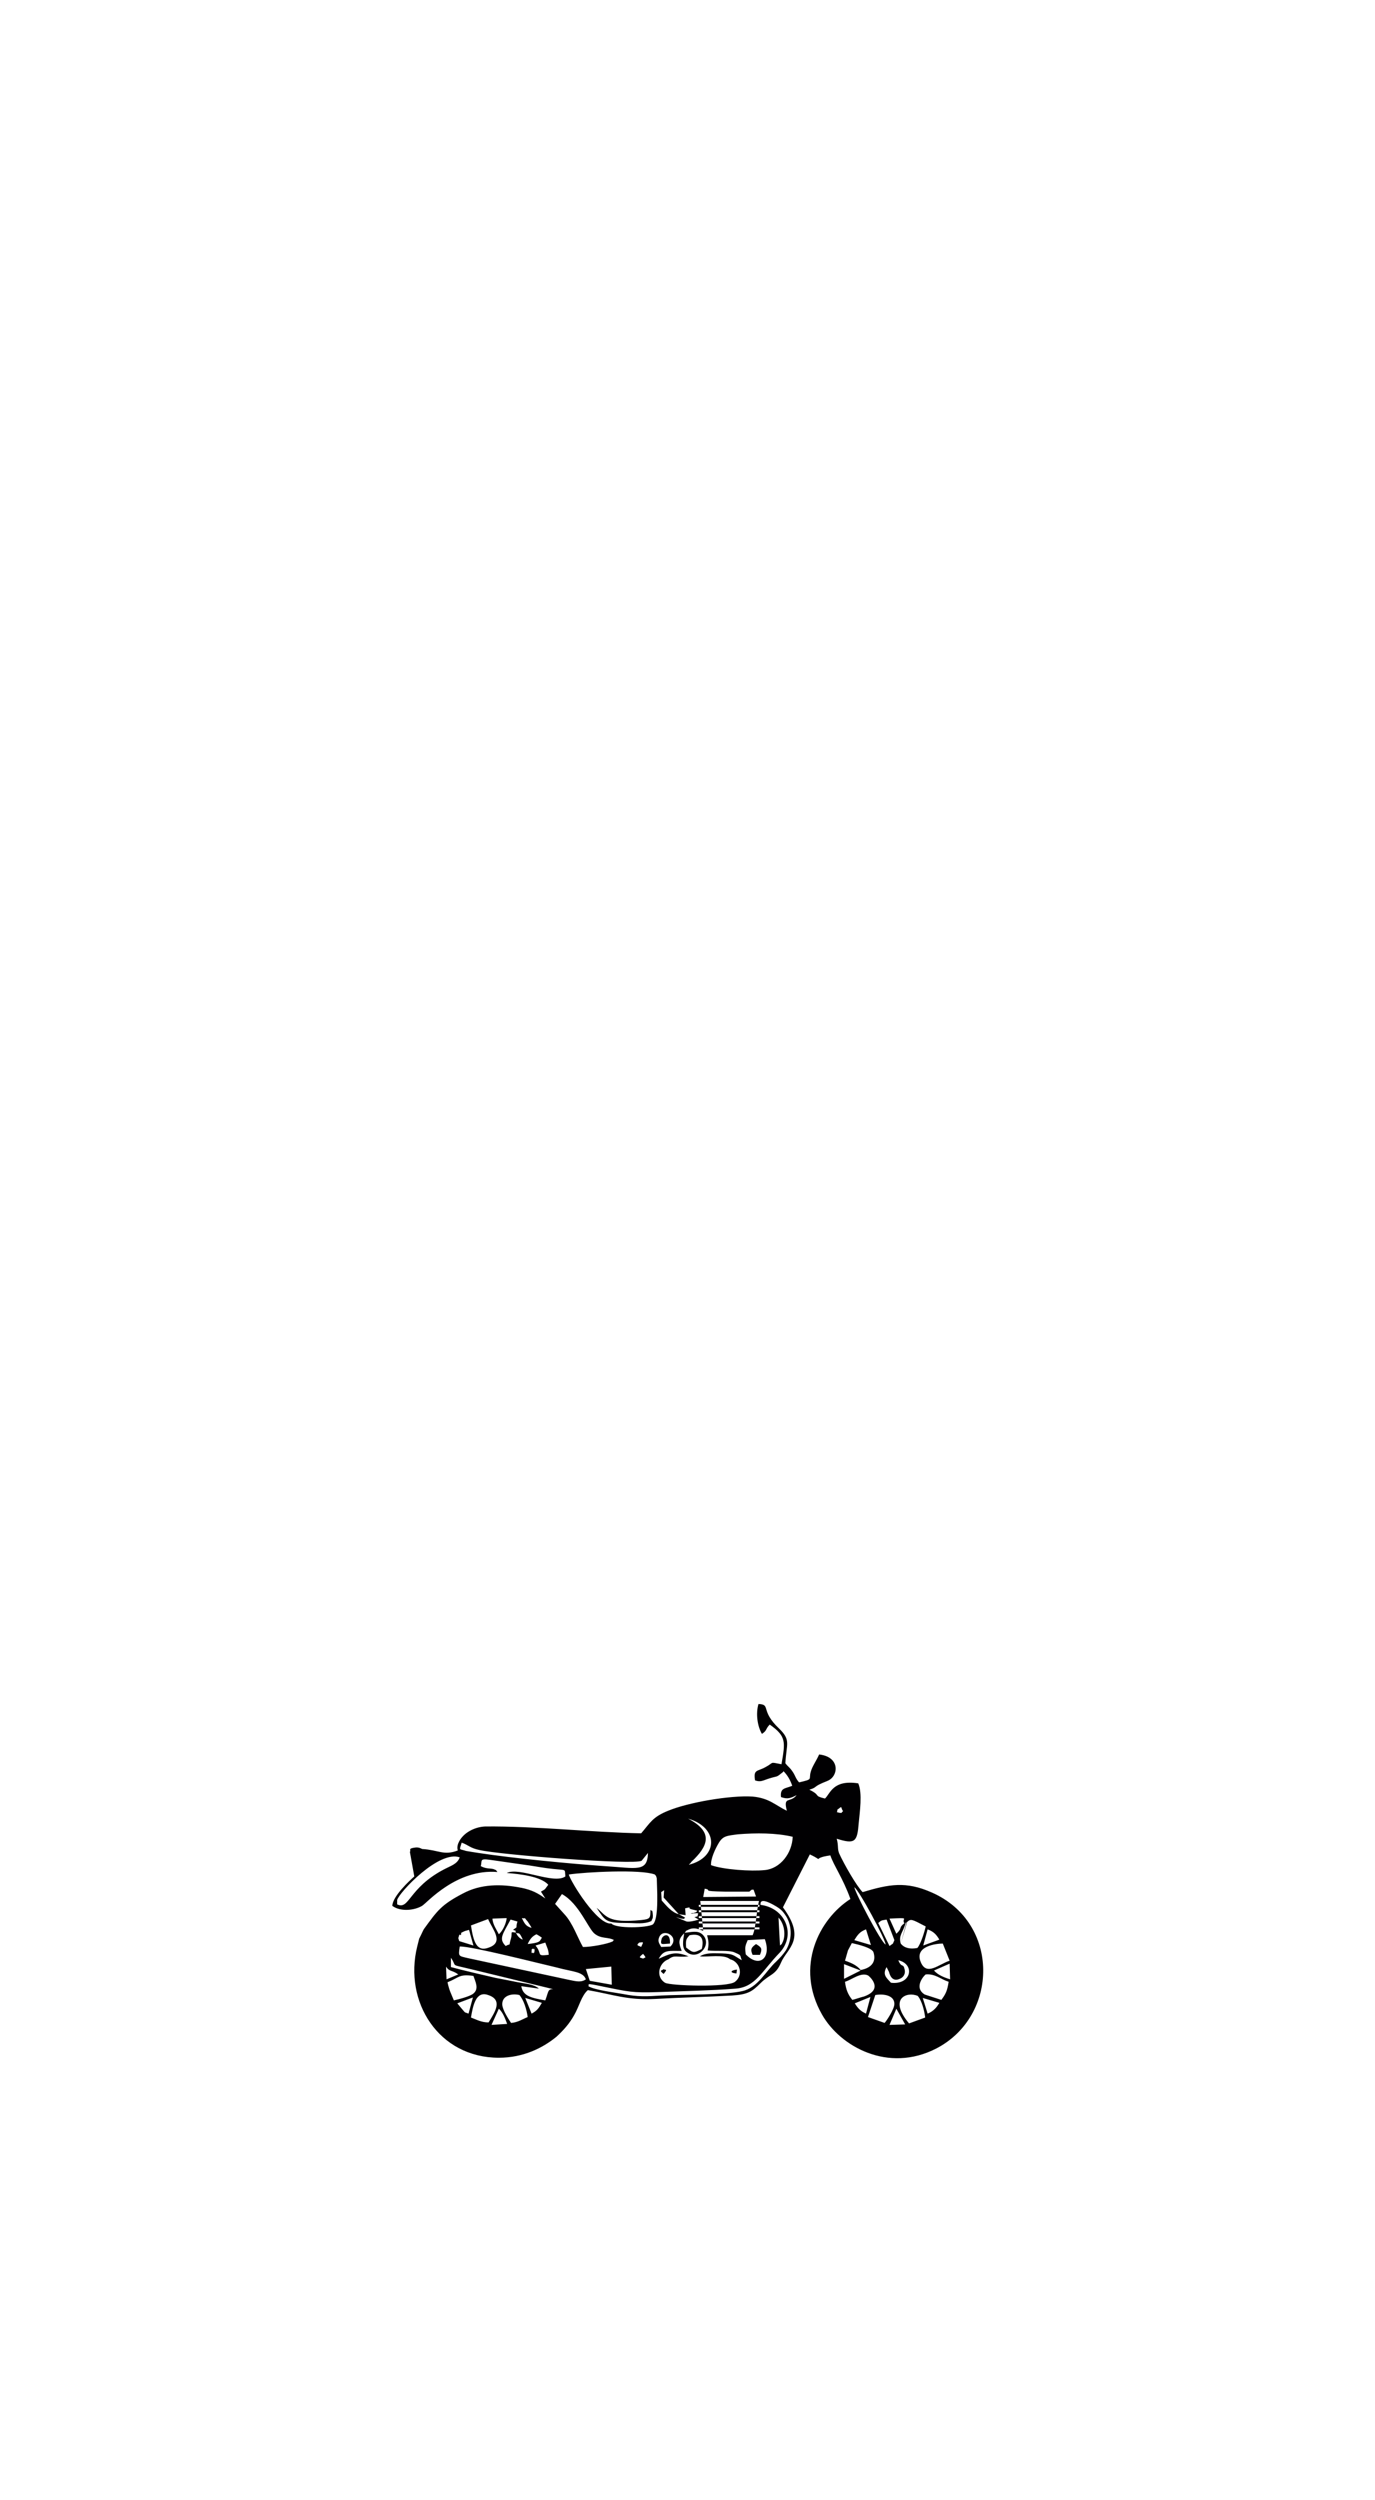 <?xml version="1.0" encoding="UTF-8"?><svg id="Layer_1" xmlns="http://www.w3.org/2000/svg" width="56.11mm" height="102mm" viewBox="0 0 159.052 289.134"><path d="m80.836,222.247h7.013v.227h-7.013v-.227Zm0,.68h7.013v.227h-7.013v-.227Zm0-1.303h7.013v.227h-7.013v-.227Zm0-.68h7.013v.227h-7.013v-.227Zm0-.623h7.013v.227h-7.013v-.227Zm16.232-10.653c-.509-.113-.113-.057-.226-.34.679-.51.339-.34.679.17-.283.17,0,.227-.452.17h0Zm-17.363,6.007c0-.057.057-.113.113-.113l.17-.227c1.866-1.757,2.658-3.4-.396-4.987,3.563,1.02,3.506,4.477.113,5.327h0Zm2.545.057c-.057-.737.509-1.927.848-2.493.509-.907.961-.907,2.262-1.077,2.093-.17,4.411-.17,6.334.283-.057,1.87-1.414,3.683-3.224,3.853-1.584.17-4.807-.057-6.221-.567h0Zm-26.808-1.757c2.432.567,17.928,1.757,18.777,1.247l.735-.907c-.057,2.267-1.301,1.757-4.977,1.53-4.015-.283-10.633-.907-14.648-1.53-.396-.057-1.075-.17-1.414-.227-.848-.283-.792,0-.509-.963.792.283.961.623,2.036.85h0Zm-9.501,6.29v-.51c.226-.85,4.807-5.78,7.239-4.93-.283.793-1.018.963-1.866,1.417-4.072,2.153-3.959,4.703-5.373,4.023h0Zm30.088-1.133c0,.68.057,2.947-.509,3.457-.679.397-4.242.51-4.807-.113-1.584.227-4.694-4.817-4.92-5.667,1.923-.283,8.314-.623,9.954,0,.17.227.113.057.226.453l.057,1.87Zm22.792-.85c.566.34,3.62,6.063,3.62,6.63-.509-.227-3.45-5.837-3.62-6.63h0Zm-17.306.17c1.018.17-.679.283,2.375.34h2.771c.057,0,.113-.113.113-.057,0,0,.057-.113.113-.113.113-.057-.057-.057.283-.057l.283.793-6.108.057.17-.963Zm-13.46,11.277c.226-.17-.622-.453,1.753.057,2.828.567,3.337.737,6.334.623,2.997-.113,5.995-.17,8.936-.397,2.319-.17,3.054-2.04,5.09-4.137,1.979-2.097.679-5.213-2.206-5.553.057-.057-.283-1.077,1.81.17.566.34.792.567,1.188,1.19.735,1.247.622,2.777-.057,3.91-.396.567-.622.793-1.131,1.303-1.188,1.077-2.093,3.003-3.902,3.4-1.81.453-7.126.397-9.332.51-1.753.113-2.715.17-4.468-.17-.905-.17-3.28-.453-4.015-.907h0Zm-3.846-9.52l.792-1.133c1.979,1.077,3.054,4.023,3.789,4.59.792.623,1.527.34,2.262.737-.057,0-.113,0-.113.057s-.113.113-.113.113c-.622.283-2.432.623-3.393.623-.622-1.077-1.188-2.777-2.149-3.797l-1.075-1.19Zm-3.846,1.643c.622.113.113-.227.679.397.17.283.283.397.452.737-.679-.17-.848-.567-1.131-1.133h0Zm-2.658,1.87c-.226-.453-.735-1.19-.735-1.813l1.64-.057c-.057.623-.452,1.473-.905,1.87h0Zm47.224-1.417c.452-.397.509-.34,2.149.51-.113.567-.566,2.04-.961,2.493-.848.17-1.527,0-1.923-.51m-44.51-1.247c-.735-.17-.396-.057-.566.623-.339,1.133.057.51-.622.907-.848-.85-.339-1.36.566-3.06l.792.227c-.283.963.17.453-.509.963.735.283.113-.057.339.34h0Zm30.371-1.757c.735.793.848,2.153.452,2.89-.113.283-.113.17-.283.34l-.17-3.23Zm-35.574.907l1.979-.737c.509,1.19,1.866,2.663.113,3.287-1.414.567-1.81-.623-2.093-2.55h0Zm5.203.85c.339.17.339-.227.792.793q-.509-.17-.792-.793h0Zm1.357,1.303c.226-.51.509-.907,1.018-1.133.396.227.283.17.622.397-.283.453-.17.567-1.64.737h0Zm39.137-1.7l.566,1.813-1.923-.567c.396-.623.622-.963,1.357-1.247h0Zm6.617,1.87l.509-1.87c.735.283,1.018.623,1.357,1.19l-1.866.68Zm-29.24.113l-1.075.057c-.17-.34-.452-.623-.226-1.133.452-1.133,2.432-.057,1.301,1.077h0Zm-15.609-.113l1.131-.34c.17.51.396.85.396,1.417-1.527.17-.679-.057-1.527-1.077h0Zm11.99-.34c.566-.057.509-.113.226.51-.226-.17-.679-.113-.226-.51h0Zm-12.273.68c.283.397.226-.567.17.227-.057.397.057.113-.17.34-.283-.34-.226.51-.17-.227.057-.397-.17-.057.17-.34h0Zm24.828-.963l1.979-.113c.792,2.153-.622,3.4-2.206,1.757-.113-.907-.057-.963.226-1.643h0Zm-33.312.737c1.301-.057,9.049,1.927,11.255,2.437,1.866.51,2.997.453,3.337,1.36-.566.397-1.131.227-1.979.057l-11.594-2.493c-1.188-.283-1.188-.17-1.018-1.36h0Zm21.209.85c.509.623.17.34,0,.567-.17-.17-.735,0,0-.567h0Zm34.669-1.19l.792,1.983c-1.244.397-2.658,1.813-3.337.17-.792-1.87,1.81-2.153,2.545-2.153h0Zm-5.147,1.927c1.979.453,1.527,2.89-.848,2.607-.509-.567-1.018-.907-.509-1.813l.283.567c.057.17.283,1.303,1.357.737.339-.17.566-.567.452-1.02-.17-.793-.339-.113-.735-1.077h0Zm-51.749-.283c.792,1.133-.283.68,2.488,1.36l9.332,2.267c-.622,0-.509.227-.905,1.303-1.64-.283-2.602-.51-2.771-1.643l2.036.283c-.566-.51-1.527-.567-2.432-.737-.848-.17-1.697-.34-2.602-.51-1.697-.397-3.45-.793-5.147-1.247v-1.077h0Zm55.877,1.473l1.81-.793.057,1.813c-.735-.227-1.414-.51-1.866-1.02h0Zm-56.386,1.02l-.057-1.473c.396.623.735.397,1.414.907l-1.357.567Zm16.118-1.19l2.941-.283.057,2.097-2.545-.453-.452-1.36Zm-16.005,1.53c1.414-.567,1.301-.963,2.997-.737.226.68.679,1.473,0,2.04-.396.34-1.753.68-2.262.793-.339-.85-.509-1.077-.735-2.097h0Zm57.122,2.04l-1.923-.623c-1.357-.85,0-2.267.113-2.323,1.075-.113,1.753.567,2.658.85-.17,1.077-.339,1.417-.848,2.097h0Zm-11.142-2.097c.792-.227,1.81-1.133,2.658-.737.113.057,1.923,1.587-.452,2.437-.452.113-.905.283-1.357.397-.509-.623-.735-1.19-.848-2.097h0Zm-43.548,3.683c-.566-.227-.283,0-.735-.51l-.566-.68,1.81-.68-.509,1.87Zm45.98,0c-.622-.283-.905-.567-1.301-1.19l1.81-.737-.509,1.927Zm-39.42-1.813l1.923.567c-.396.68-.566.907-1.188,1.247l-.735-1.813Zm41.569,2.89l-1.923-.68.848-2.55c1.018-.17,2.149.057,2.206.963.057.623-.961,2.097-1.131,2.267h0Zm3.846-3.117c.452.567.735,1.587.848,2.493l-1.866.68c-2.432-2.89-.226-3.74,1.018-3.173h0Zm.566.227l1.923.567c-.339.567-.679.963-1.357,1.247l-.566-1.813Zm-50.222,2.833c-.848,0-1.414-.34-2.036-.567.226-1.36.566-3.117,1.979-2.607,1.753.567.792,1.983.057,3.173h0Zm3.563-3.173c.509.567.848,1.7.961,2.55-.566.227-1.131.623-1.923.68-.339-.51-.961-1.473-1.018-2.097-.057-1.02,1.018-1.36,1.979-1.133h0Zm-2.375,1.587c.452.397.735,1.133.961,1.757l-1.81.113.848-1.87Zm46.942-9.917c-.792.623-.17.51-.961,1.247l-.792-1.757c2.545-.113,1.357-.057,1.697.51h.057Zm-.452,2.38c-.283-.963.283-1.303.566-2.38l.113-.113m-2.319-.283l.905,2.38-.17.397-.396.283-1.301-2.663c.396-.34.339-.283.961-.397h0Zm-2.997,5.837c-.452-.567-1.131-.85-1.81-1.077l.339-1.19.452-.85c.735.17,2.206.51,2.488,1.02.396,1.19-.283,1.87-1.47,2.097h0Zm-1.923,1.02v-1.7l1.923.737-1.923.963Zm-10.18-4.023c.679.397.735.567.452,1.247h-.848c-.283-.623-.17-.85.396-1.247h0Zm-34.103-1.303c.566-.283.339-.17.905-.34l.509,1.813-1.64-.51c-.17-.51-.113-.227,0-.737.283,0,.17.17.226-.227h0Zm6.9-5.213c-2.262-.453-4.638-.453-6.73.68-2.488,1.303-2.941,1.983-4.468,4.08-.057.057-.226.453-.339.68l-.226.453-.226.907c-1.584,6.403,2.488,12.863,9.445,12.863,2.828,0,5.09-1.133,6.674-2.437.792-.737,1.47-1.473,2.036-2.493.566-.963.848-2.267,1.584-2.89,2.941.51,4.581,1.19,7.805,1.02,2.997-.17,5.938-.227,8.879-.397,1.81-.113,2.319-.453,3.28-1.417,1.075-1.077,1.753-.907,2.375-2.38.679-1.643,2.997-2.663.226-6.403l3.111-6.12c1.923.907-.057.453,2.375.113.339,1.077,1.47,2.663,2.319,5.043-3.62,2.323-6.447,7.82-3.28,13.373,2.093,3.683,7.635,6.8,13.234,3.91,7.183-3.74,7.409-14.507-.509-18.02-3.054-1.36-4.977-.963-8.031-.057-.735-.737-2.206-3.343-2.715-4.477-.226-.567-.057-.85-.283-1.7,2.149.68,2.375.34,2.545-1.813.113-1.247.452-3.457-.057-4.59-2.941-.453-3.224,1.19-3.846,1.757-1.414-.34-.396-.34-1.81-1.02,1.075-.34.226-.283,2.093-1.02,1.301-.51,1.527-2.777-.961-3.06-.226.567-.792,1.36-.961,1.983-.283.963.339.85-1.357,1.247-.396-.453-.396-.68-.679-1.133-.396-.623-.509-.567-.905-1.077.113-2.267.679-2.663-.735-4.023-2.206-2.097-.905-2.777-2.375-2.833-.339,1.133-.113,2.607.396,3.457.622-.397.396-.567.905-1.077,1.923,1.36,1.81,1.983,1.357,4.59-1.47-.283-.792-.227-1.866.34-.905.51-1.414.227-1.188,1.53.679.227.905,0,1.64-.227,1.075-.34.735-.057,1.584-.737,0,0,.057-.057.057-.113.452.453.792,1.02,1.018,1.7-.848.34-1.414.227-1.301,1.303.792.283,1.131.113,1.81-.227-.735.963-1.584.057-1.131,1.813-1.301-.623-2.036-1.473-3.959-1.643-2.602-.17-7.465.68-9.784,1.643-1.81.737-2.036,1.36-3.111,2.607-5.712-.113-12.273-.85-18.041-.793-1.244.057-2.545.737-3.054,1.813-.283.567-.113.963-.113.963-1.64.623-2.206-.057-4.129-.17-.113-.057-.396-.227-.792-.17-.905.113-.452.283-.622.51l.509,2.833c-.566.51-2.488,2.267-2.545,3.4.905.68,2.488.567,3.45,0,.566-.34,3.959-4.307,8.71-3.91-.226-.283-.057-.17-.452-.34-.396-.113-.848,0-1.47-.34.17-.623-.17-.907,1.018-.737l3.959.567c.905.113,1.753.283,2.602.397,2.488.34,2.093-.057,2.206.963-1.357.963-5.316-1.133-6.787-.397,1.527.113,3.959.397,4.807,1.36-.452.567-.226.453-.848.793l.509.793c-.905-.623-1.47-.963-2.828-1.247h0Zm12.329,4.08c.905,0,1.923.17,2.771-.227.113-.34.17-.227.17-.623-.057-.907-.113-.397-.283-.68,0,.963,0,1.077-1.075,1.19-3.959.397-4.015-.51-5.147-1.417,1.018,1.53,1.018,1.757,3.563,1.757h0Zm4.242-3.797l-.057.85,1.753,1.927c-.792-.17-1.47-1.02-1.979-1.587l-.057-.963.339-.227Zm1.697,2.777l.792.113-.057-.793c1.018-.227.113-.057.735.113.226.057.452.113.679.17-.283.283.113.057-.339.227-.283.113-.113-.057-.452.113,1.414-.17.679.057.848.283-.283.113-.226.057-.396.113l.509.283c-.566.17-1.075.283-1.414.227l-1.244-.51.622.17c.509.057.226.057.452-.113l-.735-.397Zm.622,2.21c-.113.85-.339,1.757.339,2.21,1.301.963,2.941-.907,1.81-2.04-.566-.567-1.357-.283-2.093-.227.226-.227,0-.17.396-.34.679-.34,1.131-.113,1.753.113l-.339-3.457h6.787c-.339,1.473-.339,3.117-.735,3.967h-5.26c.17.737.226.963.057,1.757.905.113,2.488-.057,3.111.227.905.397.566.283.848.907-1.018-.567-.905-.737-2.319-.793-1.018,0-1.753-.113-2.545.34.961.113,2.771-.283,3.506.34,1.131.283,1.584,1.813.566,2.607-.848.68-7.522.453-8.088.113-1.131-.68-.735-2.323.396-2.72.735-.567.905-.17,2.319-.34-1.47-.567-1.979-.397-3.45.283.566-1.077,1.188-.907,2.658-.907-.339-.907-.452-1.303.283-2.04h0Zm.622.227c1.414-.283,1.697.453,1.414,1.587-.905.453-.961.51-1.81-.17-.057-.907,0-.963.396-1.417h0Zm-3.054,1.02l.792-.057c.057-1.36-.792-1.02-.961-.567-.226.793.17.567.17.623h0Zm8.483,3.4l.057-.453c-.848.113-.792.397-.057.453h0Zm-8.427.057c.566-.68.113-.397,0-.567-.17.227-.622.057,0,.567h0Zm26.921,4.023l1.018,1.813-1.81.057.792-1.87Z" fill="#010002" fill-rule="evenodd" stroke-width="0"/></svg>